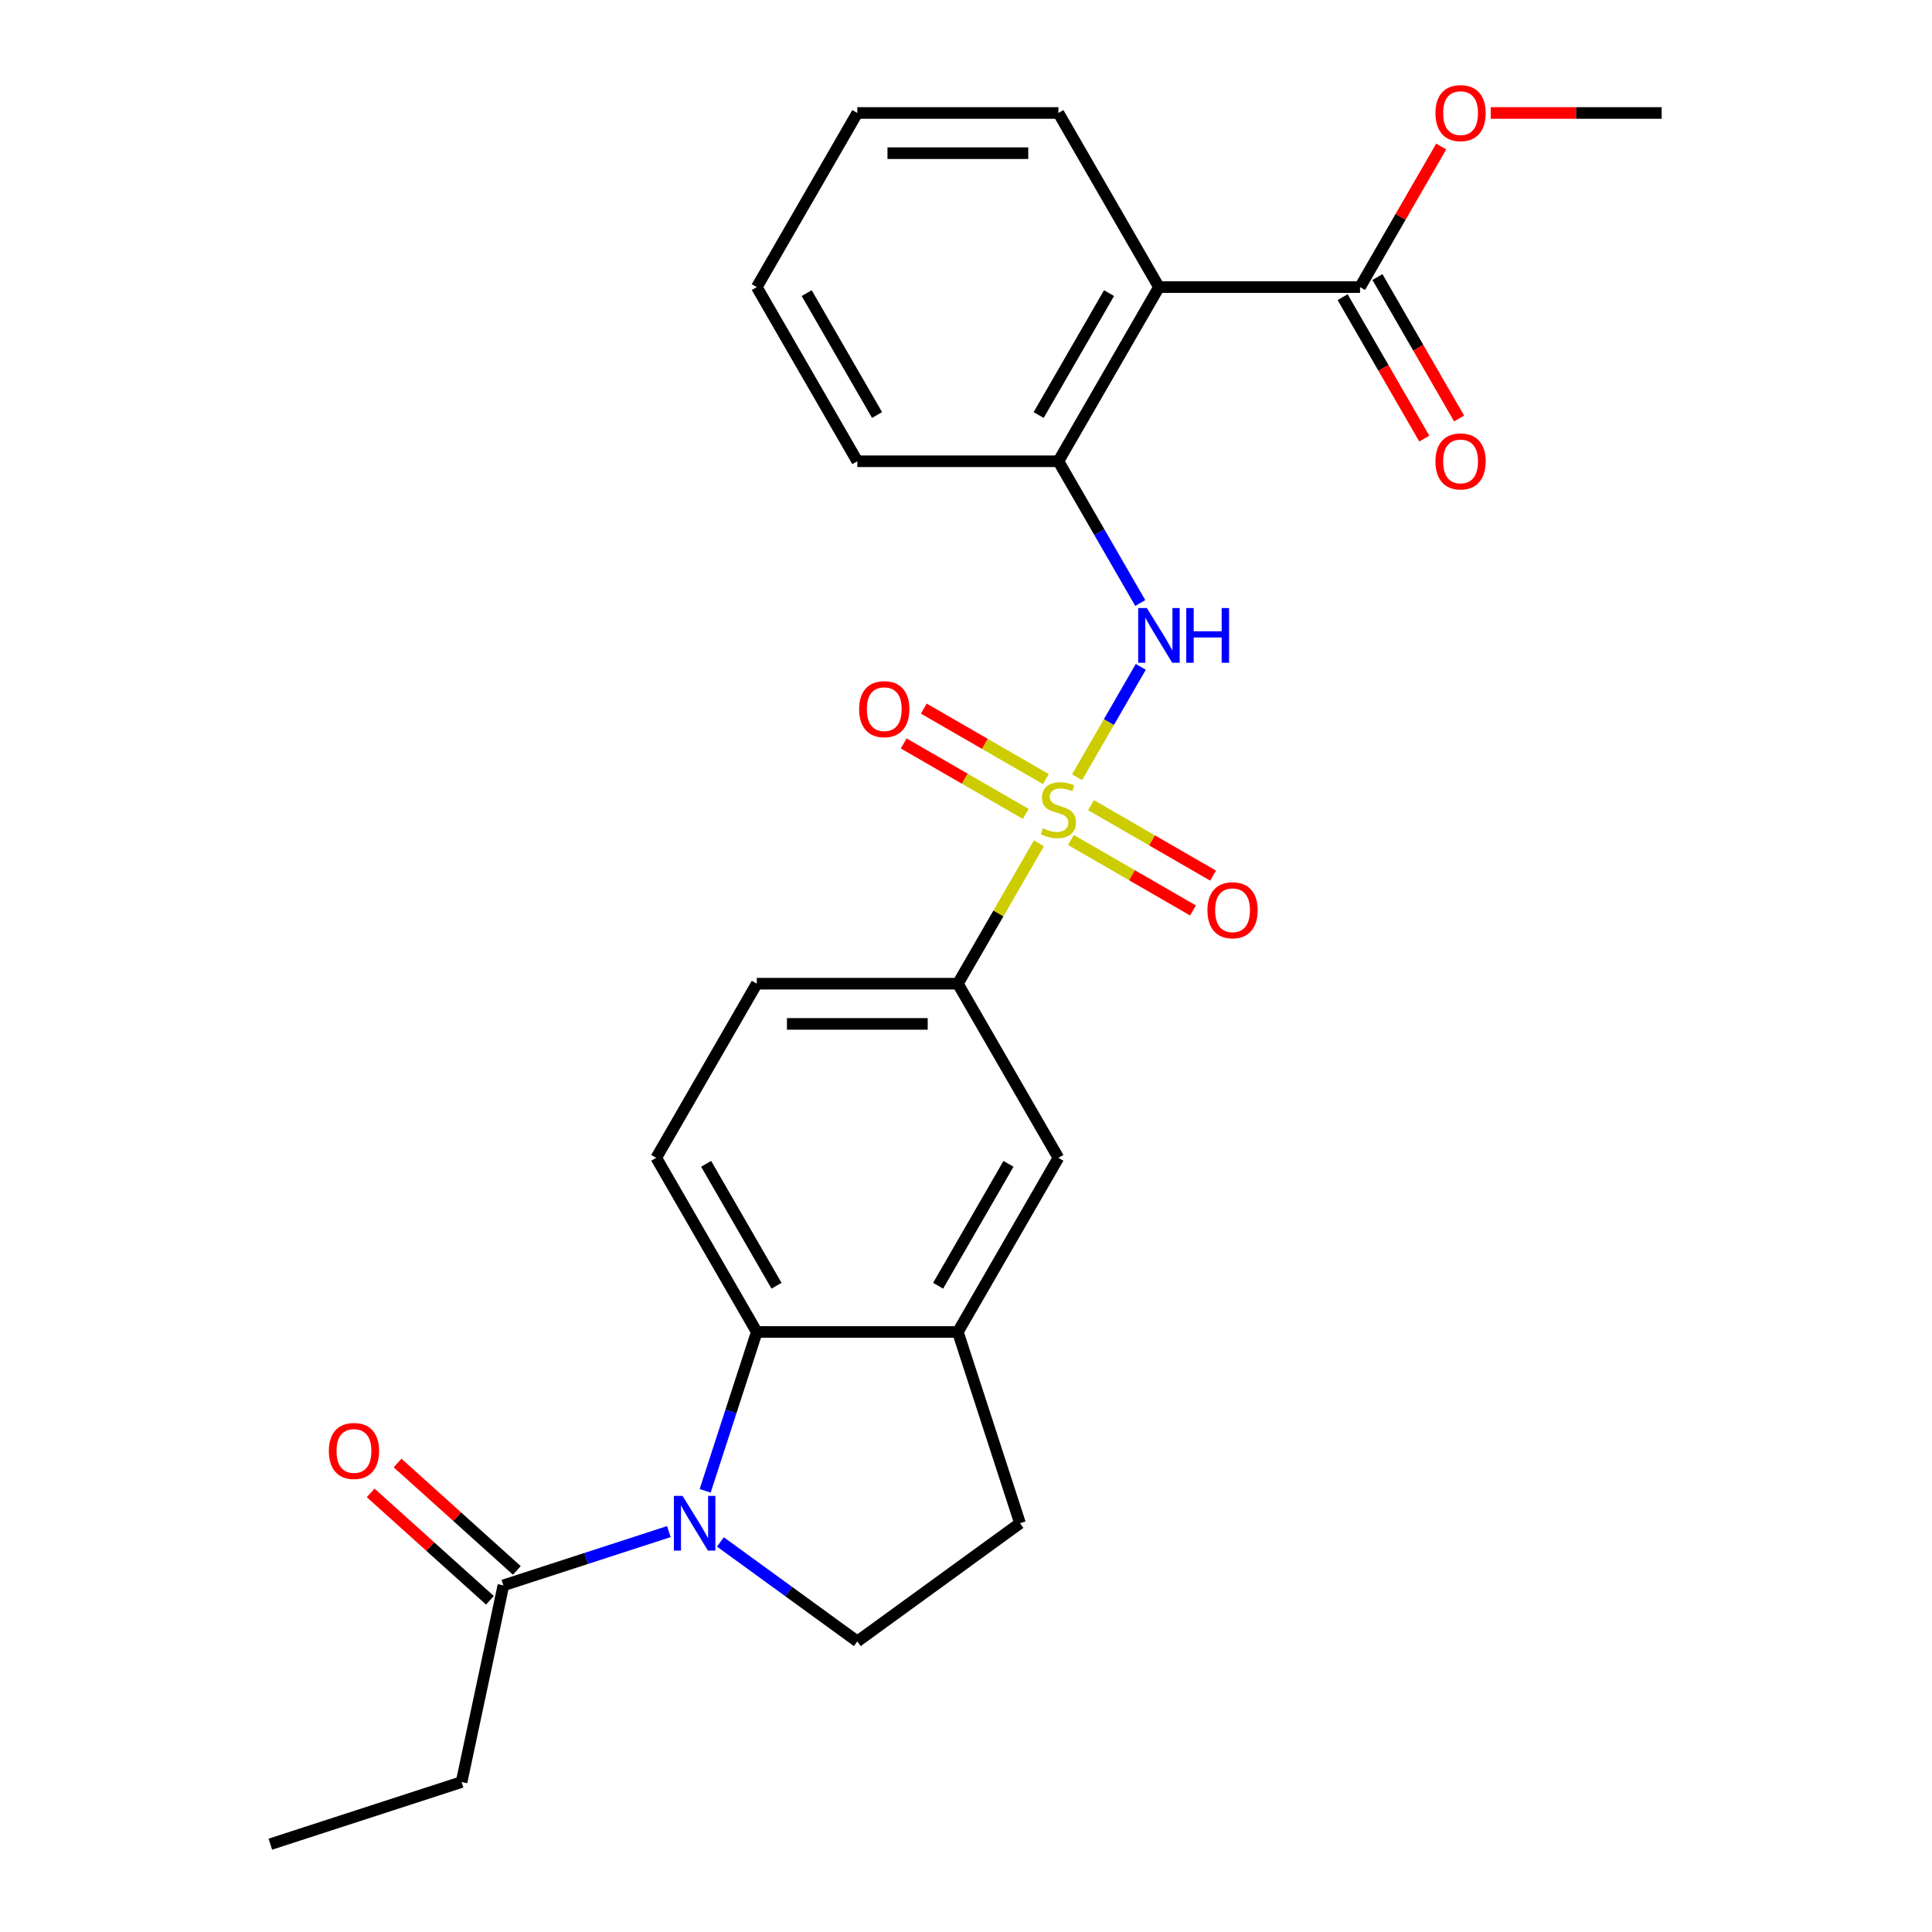 <?xml version='1.0' encoding='iso-8859-1'?>
<svg version='1.1' baseProfile='full'
              xmlns='http://www.w3.org/2000/svg'
                      xmlns:rdkit='http://www.rdkit.org/xml'
                      xmlns:xlink='http://www.w3.org/1999/xlink'
                  xml:space='preserve'
width='1000px' height='1000px' viewBox='0 0 1000 1000'>
<!-- END OF HEADER -->
<rect style='opacity:1.0;fill:#FFFFFF;stroke:none' width='1000' height='1000' x='0' y='0'> </rect>
<path class='bond-1' d='M 557.482,402.295 L 573.975,373.727' style='fill:none;fill-rule:evenodd;stroke:#CCCC00;stroke-width:6px;stroke-linecap:butt;stroke-linejoin:miter;stroke-opacity:1' />
<path class='bond-1' d='M 573.975,373.727 L 590.469,345.159' style='fill:none;fill-rule:evenodd;stroke:#0000FF;stroke-width:6px;stroke-linecap:butt;stroke-linejoin:miter;stroke-opacity:1' />
<path class='bond-4' d='M 537.734,436.499 L 516.76,472.826' style='fill:none;fill-rule:evenodd;stroke:#CCCC00;stroke-width:6px;stroke-linecap:butt;stroke-linejoin:miter;stroke-opacity:1' />
<path class='bond-4' d='M 516.76,472.826 L 495.787,509.153' style='fill:none;fill-rule:evenodd;stroke:#000000;stroke-width:6px;stroke-linecap:butt;stroke-linejoin:miter;stroke-opacity:1' />
<path class='bond-11' d='M 554.305,434.775 L 585.9,453.016' style='fill:none;fill-rule:evenodd;stroke:#CCCC00;stroke-width:6px;stroke-linecap:butt;stroke-linejoin:miter;stroke-opacity:1' />
<path class='bond-11' d='M 585.9,453.016 L 617.495,471.258' style='fill:none;fill-rule:evenodd;stroke:#FF0000;stroke-width:6px;stroke-linecap:butt;stroke-linejoin:miter;stroke-opacity:1' />
<path class='bond-11' d='M 564.713,416.748 L 596.308,434.989' style='fill:none;fill-rule:evenodd;stroke:#CCCC00;stroke-width:6px;stroke-linecap:butt;stroke-linejoin:miter;stroke-opacity:1' />
<path class='bond-11' d='M 596.308,434.989 L 627.903,453.23' style='fill:none;fill-rule:evenodd;stroke:#FF0000;stroke-width:6px;stroke-linecap:butt;stroke-linejoin:miter;stroke-opacity:1' />
<path class='bond-12' d='M 541.349,403.258 L 509.754,385.017' style='fill:none;fill-rule:evenodd;stroke:#CCCC00;stroke-width:6px;stroke-linecap:butt;stroke-linejoin:miter;stroke-opacity:1' />
<path class='bond-12' d='M 509.754,385.017 L 478.159,366.776' style='fill:none;fill-rule:evenodd;stroke:#FF0000;stroke-width:6px;stroke-linecap:butt;stroke-linejoin:miter;stroke-opacity:1' />
<path class='bond-12' d='M 530.941,421.286 L 499.346,403.044' style='fill:none;fill-rule:evenodd;stroke:#CCCC00;stroke-width:6px;stroke-linecap:butt;stroke-linejoin:miter;stroke-opacity:1' />
<path class='bond-12' d='M 499.346,403.044 L 467.751,384.803' style='fill:none;fill-rule:evenodd;stroke:#FF0000;stroke-width:6px;stroke-linecap:butt;stroke-linejoin:miter;stroke-opacity:1' />
<path class='bond-0' d='M 364.99,771.651 L 378.348,730.539' style='fill:none;fill-rule:evenodd;stroke:#0000FF;stroke-width:6px;stroke-linecap:butt;stroke-linejoin:miter;stroke-opacity:1' />
<path class='bond-0' d='M 378.348,730.539 L 391.706,689.427' style='fill:none;fill-rule:evenodd;stroke:#000000;stroke-width:6px;stroke-linecap:butt;stroke-linejoin:miter;stroke-opacity:1' />
<path class='bond-7' d='M 346.201,792.749 L 303.379,806.662' style='fill:none;fill-rule:evenodd;stroke:#0000FF;stroke-width:6px;stroke-linecap:butt;stroke-linejoin:miter;stroke-opacity:1' />
<path class='bond-7' d='M 303.379,806.662 L 260.557,820.576' style='fill:none;fill-rule:evenodd;stroke:#000000;stroke-width:6px;stroke-linecap:butt;stroke-linejoin:miter;stroke-opacity:1' />
<path class='bond-27' d='M 372.885,798.107 L 408.316,823.849' style='fill:none;fill-rule:evenodd;stroke:#0000FF;stroke-width:6px;stroke-linecap:butt;stroke-linejoin:miter;stroke-opacity:1' />
<path class='bond-27' d='M 408.316,823.849 L 443.746,849.591' style='fill:none;fill-rule:evenodd;stroke:#000000;stroke-width:6px;stroke-linecap:butt;stroke-linejoin:miter;stroke-opacity:1' />
<path class='bond-5' d='M 590.19,312.118 L 569.009,275.431' style='fill:none;fill-rule:evenodd;stroke:#0000FF;stroke-width:6px;stroke-linecap:butt;stroke-linejoin:miter;stroke-opacity:1' />
<path class='bond-5' d='M 569.009,275.431 L 547.827,238.743' style='fill:none;fill-rule:evenodd;stroke:#000000;stroke-width:6px;stroke-linecap:butt;stroke-linejoin:miter;stroke-opacity:1' />
<path class='bond-2' d='M 391.706,689.427 L 339.666,599.29' style='fill:none;fill-rule:evenodd;stroke:#000000;stroke-width:6px;stroke-linecap:butt;stroke-linejoin:miter;stroke-opacity:1' />
<path class='bond-2' d='M 401.927,665.498 L 365.499,602.402' style='fill:none;fill-rule:evenodd;stroke:#000000;stroke-width:6px;stroke-linecap:butt;stroke-linejoin:miter;stroke-opacity:1' />
<path class='bond-26' d='M 391.706,689.427 L 495.787,689.427' style='fill:none;fill-rule:evenodd;stroke:#000000;stroke-width:6px;stroke-linecap:butt;stroke-linejoin:miter;stroke-opacity:1' />
<path class='bond-3' d='M 599.868,148.607 L 547.827,238.743' style='fill:none;fill-rule:evenodd;stroke:#000000;stroke-width:6px;stroke-linecap:butt;stroke-linejoin:miter;stroke-opacity:1' />
<path class='bond-3' d='M 574.034,151.719 L 537.606,214.815' style='fill:none;fill-rule:evenodd;stroke:#000000;stroke-width:6px;stroke-linecap:butt;stroke-linejoin:miter;stroke-opacity:1' />
<path class='bond-8' d='M 599.868,148.607 L 703.949,148.607' style='fill:none;fill-rule:evenodd;stroke:#000000;stroke-width:6px;stroke-linecap:butt;stroke-linejoin:miter;stroke-opacity:1' />
<path class='bond-19' d='M 599.868,148.607 L 547.827,58.47' style='fill:none;fill-rule:evenodd;stroke:#000000;stroke-width:6px;stroke-linecap:butt;stroke-linejoin:miter;stroke-opacity:1' />
<path class='bond-10' d='M 495.787,509.153 L 547.827,599.29' style='fill:none;fill-rule:evenodd;stroke:#000000;stroke-width:6px;stroke-linecap:butt;stroke-linejoin:miter;stroke-opacity:1' />
<path class='bond-15' d='M 495.787,509.153 L 391.706,509.153' style='fill:none;fill-rule:evenodd;stroke:#000000;stroke-width:6px;stroke-linecap:butt;stroke-linejoin:miter;stroke-opacity:1' />
<path class='bond-15' d='M 480.175,529.97 L 407.318,529.97' style='fill:none;fill-rule:evenodd;stroke:#000000;stroke-width:6px;stroke-linecap:butt;stroke-linejoin:miter;stroke-opacity:1' />
<path class='bond-21' d='M 547.827,238.743 L 443.746,238.743' style='fill:none;fill-rule:evenodd;stroke:#000000;stroke-width:6px;stroke-linecap:butt;stroke-linejoin:miter;stroke-opacity:1' />
<path class='bond-6' d='M 495.787,689.427 L 547.827,599.29' style='fill:none;fill-rule:evenodd;stroke:#000000;stroke-width:6px;stroke-linecap:butt;stroke-linejoin:miter;stroke-opacity:1' />
<path class='bond-6' d='M 485.566,665.498 L 521.994,602.402' style='fill:none;fill-rule:evenodd;stroke:#000000;stroke-width:6px;stroke-linecap:butt;stroke-linejoin:miter;stroke-opacity:1' />
<path class='bond-14' d='M 495.787,689.427 L 527.95,788.414' style='fill:none;fill-rule:evenodd;stroke:#000000;stroke-width:6px;stroke-linecap:butt;stroke-linejoin:miter;stroke-opacity:1' />
<path class='bond-16' d='M 267.521,812.842 L 236.648,785.044' style='fill:none;fill-rule:evenodd;stroke:#000000;stroke-width:6px;stroke-linecap:butt;stroke-linejoin:miter;stroke-opacity:1' />
<path class='bond-16' d='M 236.648,785.044 L 205.776,757.246' style='fill:none;fill-rule:evenodd;stroke:#FF0000;stroke-width:6px;stroke-linecap:butt;stroke-linejoin:miter;stroke-opacity:1' />
<path class='bond-16' d='M 253.592,828.311 L 222.72,800.513' style='fill:none;fill-rule:evenodd;stroke:#000000;stroke-width:6px;stroke-linecap:butt;stroke-linejoin:miter;stroke-opacity:1' />
<path class='bond-16' d='M 222.72,800.513 L 191.847,772.715' style='fill:none;fill-rule:evenodd;stroke:#FF0000;stroke-width:6px;stroke-linecap:butt;stroke-linejoin:miter;stroke-opacity:1' />
<path class='bond-20' d='M 260.557,820.576 L 238.917,922.383' style='fill:none;fill-rule:evenodd;stroke:#000000;stroke-width:6px;stroke-linecap:butt;stroke-linejoin:miter;stroke-opacity:1' />
<path class='bond-17' d='M 694.935,153.811 L 716.07,190.418' style='fill:none;fill-rule:evenodd;stroke:#000000;stroke-width:6px;stroke-linecap:butt;stroke-linejoin:miter;stroke-opacity:1' />
<path class='bond-17' d='M 716.07,190.418 L 737.205,227.025' style='fill:none;fill-rule:evenodd;stroke:#FF0000;stroke-width:6px;stroke-linecap:butt;stroke-linejoin:miter;stroke-opacity:1' />
<path class='bond-17' d='M 712.962,143.403 L 734.098,180.01' style='fill:none;fill-rule:evenodd;stroke:#000000;stroke-width:6px;stroke-linecap:butt;stroke-linejoin:miter;stroke-opacity:1' />
<path class='bond-17' d='M 734.098,180.01 L 755.233,216.617' style='fill:none;fill-rule:evenodd;stroke:#FF0000;stroke-width:6px;stroke-linecap:butt;stroke-linejoin:miter;stroke-opacity:1' />
<path class='bond-18' d='M 703.949,148.607 L 724.957,112.219' style='fill:none;fill-rule:evenodd;stroke:#000000;stroke-width:6px;stroke-linecap:butt;stroke-linejoin:miter;stroke-opacity:1' />
<path class='bond-18' d='M 724.957,112.219 L 745.965,75.832' style='fill:none;fill-rule:evenodd;stroke:#FF0000;stroke-width:6px;stroke-linecap:butt;stroke-linejoin:miter;stroke-opacity:1' />
<path class='bond-9' d='M 443.746,849.591 L 527.95,788.414' style='fill:none;fill-rule:evenodd;stroke:#000000;stroke-width:6px;stroke-linecap:butt;stroke-linejoin:miter;stroke-opacity:1' />
<path class='bond-13' d='M 339.666,599.29 L 391.706,509.153' style='fill:none;fill-rule:evenodd;stroke:#000000;stroke-width:6px;stroke-linecap:butt;stroke-linejoin:miter;stroke-opacity:1' />
<path class='bond-22' d='M 771.591,58.47 L 815.83,58.47' style='fill:none;fill-rule:evenodd;stroke:#FF0000;stroke-width:6px;stroke-linecap:butt;stroke-linejoin:miter;stroke-opacity:1' />
<path class='bond-22' d='M 815.83,58.47 L 860.07,58.47' style='fill:none;fill-rule:evenodd;stroke:#000000;stroke-width:6px;stroke-linecap:butt;stroke-linejoin:miter;stroke-opacity:1' />
<path class='bond-28' d='M 547.827,58.47 L 443.746,58.47' style='fill:none;fill-rule:evenodd;stroke:#000000;stroke-width:6px;stroke-linecap:butt;stroke-linejoin:miter;stroke-opacity:1' />
<path class='bond-28' d='M 532.215,79.286 L 459.359,79.286' style='fill:none;fill-rule:evenodd;stroke:#000000;stroke-width:6px;stroke-linecap:butt;stroke-linejoin:miter;stroke-opacity:1' />
<path class='bond-23' d='M 238.917,922.383 L 139.93,954.545' style='fill:none;fill-rule:evenodd;stroke:#000000;stroke-width:6px;stroke-linecap:butt;stroke-linejoin:miter;stroke-opacity:1' />
<path class='bond-25' d='M 443.746,238.743 L 391.706,148.607' style='fill:none;fill-rule:evenodd;stroke:#000000;stroke-width:6px;stroke-linecap:butt;stroke-linejoin:miter;stroke-opacity:1' />
<path class='bond-25' d='M 453.968,214.815 L 417.539,151.719' style='fill:none;fill-rule:evenodd;stroke:#000000;stroke-width:6px;stroke-linecap:butt;stroke-linejoin:miter;stroke-opacity:1' />
<path class='bond-24' d='M 443.746,58.47 L 391.706,148.607' style='fill:none;fill-rule:evenodd;stroke:#000000;stroke-width:6px;stroke-linecap:butt;stroke-linejoin:miter;stroke-opacity:1' />
<path  class='atom-0' d='M 539.827 428.737
Q 540.147 428.857, 541.467 429.417
Q 542.787 429.977, 544.227 430.337
Q 545.707 430.657, 547.147 430.657
Q 549.827 430.657, 551.387 429.377
Q 552.947 428.057, 552.947 425.777
Q 552.947 424.217, 552.147 423.257
Q 551.387 422.297, 550.187 421.777
Q 548.987 421.257, 546.987 420.657
Q 544.467 419.897, 542.947 419.177
Q 541.467 418.457, 540.387 416.937
Q 539.347 415.417, 539.347 412.857
Q 539.347 409.297, 541.747 407.097
Q 544.187 404.897, 548.987 404.897
Q 552.267 404.897, 555.987 406.457
L 555.067 409.537
Q 551.667 408.137, 549.107 408.137
Q 546.347 408.137, 544.827 409.297
Q 543.307 410.417, 543.347 412.377
Q 543.347 413.897, 544.107 414.817
Q 544.907 415.737, 546.027 416.257
Q 547.187 416.777, 549.107 417.377
Q 551.667 418.177, 553.187 418.977
Q 554.707 419.777, 555.787 421.417
Q 556.907 423.017, 556.907 425.777
Q 556.907 429.697, 554.267 431.817
Q 551.667 433.897, 547.307 433.897
Q 544.787 433.897, 542.867 433.337
Q 540.987 432.817, 538.747 431.897
L 539.827 428.737
' fill='#CCCC00'/>
<path  class='atom-1' d='M 353.283 774.254
L 362.563 789.254
Q 363.483 790.734, 364.963 793.414
Q 366.443 796.094, 366.523 796.254
L 366.523 774.254
L 370.283 774.254
L 370.283 802.574
L 366.403 802.574
L 356.443 786.174
Q 355.283 784.254, 354.043 782.054
Q 352.843 779.854, 352.483 779.174
L 352.483 802.574
L 348.803 802.574
L 348.803 774.254
L 353.283 774.254
' fill='#0000FF'/>
<path  class='atom-2' d='M 593.608 314.72
L 602.888 329.72
Q 603.808 331.2, 605.288 333.88
Q 606.768 336.56, 606.848 336.72
L 606.848 314.72
L 610.608 314.72
L 610.608 343.04
L 606.728 343.04
L 596.768 326.64
Q 595.608 324.72, 594.368 322.52
Q 593.168 320.32, 592.808 319.64
L 592.808 343.04
L 589.128 343.04
L 589.128 314.72
L 593.608 314.72
' fill='#0000FF'/>
<path  class='atom-2' d='M 614.008 314.72
L 617.848 314.72
L 617.848 326.76
L 632.328 326.76
L 632.328 314.72
L 636.168 314.72
L 636.168 343.04
L 632.328 343.04
L 632.328 329.96
L 617.848 329.96
L 617.848 343.04
L 614.008 343.04
L 614.008 314.72
' fill='#0000FF'/>
<path  class='atom-12' d='M 624.964 471.137
Q 624.964 464.337, 628.324 460.537
Q 631.684 456.737, 637.964 456.737
Q 644.244 456.737, 647.604 460.537
Q 650.964 464.337, 650.964 471.137
Q 650.964 478.017, 647.564 481.937
Q 644.164 485.817, 637.964 485.817
Q 631.724 485.817, 628.324 481.937
Q 624.964 478.057, 624.964 471.137
M 637.964 482.617
Q 642.284 482.617, 644.604 479.737
Q 646.964 476.817, 646.964 471.137
Q 646.964 465.577, 644.604 462.777
Q 642.284 459.937, 637.964 459.937
Q 633.644 459.937, 631.284 462.737
Q 628.964 465.537, 628.964 471.137
Q 628.964 476.857, 631.284 479.737
Q 633.644 482.617, 637.964 482.617
' fill='#FF0000'/>
<path  class='atom-13' d='M 444.691 367.056
Q 444.691 360.256, 448.051 356.456
Q 451.411 352.656, 457.691 352.656
Q 463.971 352.656, 467.331 356.456
Q 470.691 360.256, 470.691 367.056
Q 470.691 373.936, 467.291 377.856
Q 463.891 381.736, 457.691 381.736
Q 451.451 381.736, 448.051 377.856
Q 444.691 373.976, 444.691 367.056
M 457.691 378.536
Q 462.011 378.536, 464.331 375.656
Q 466.691 372.736, 466.691 367.056
Q 466.691 361.496, 464.331 358.696
Q 462.011 355.856, 457.691 355.856
Q 453.371 355.856, 451.011 358.656
Q 448.691 361.456, 448.691 367.056
Q 448.691 372.776, 451.011 375.656
Q 453.371 378.536, 457.691 378.536
' fill='#FF0000'/>
<path  class='atom-17' d='M 170.209 751.013
Q 170.209 744.213, 173.569 740.413
Q 176.929 736.613, 183.209 736.613
Q 189.489 736.613, 192.849 740.413
Q 196.209 744.213, 196.209 751.013
Q 196.209 757.893, 192.809 761.813
Q 189.409 765.693, 183.209 765.693
Q 176.969 765.693, 173.569 761.813
Q 170.209 757.933, 170.209 751.013
M 183.209 762.493
Q 187.529 762.493, 189.849 759.613
Q 192.209 756.693, 192.209 751.013
Q 192.209 745.453, 189.849 742.653
Q 187.529 739.813, 183.209 739.813
Q 178.889 739.813, 176.529 742.613
Q 174.209 745.413, 174.209 751.013
Q 174.209 756.733, 176.529 759.613
Q 178.889 762.493, 183.209 762.493
' fill='#FF0000'/>
<path  class='atom-18' d='M 742.989 238.823
Q 742.989 232.023, 746.349 228.223
Q 749.709 224.423, 755.989 224.423
Q 762.269 224.423, 765.629 228.223
Q 768.989 232.023, 768.989 238.823
Q 768.989 245.703, 765.589 249.623
Q 762.189 253.503, 755.989 253.503
Q 749.749 253.503, 746.349 249.623
Q 742.989 245.743, 742.989 238.823
M 755.989 250.303
Q 760.309 250.303, 762.629 247.423
Q 764.989 244.503, 764.989 238.823
Q 764.989 233.263, 762.629 230.463
Q 760.309 227.623, 755.989 227.623
Q 751.669 227.623, 749.309 230.423
Q 746.989 233.223, 746.989 238.823
Q 746.989 244.543, 749.309 247.423
Q 751.669 250.303, 755.989 250.303
' fill='#FF0000'/>
<path  class='atom-19' d='M 742.989 58.55
Q 742.989 51.75, 746.349 47.95
Q 749.709 44.15, 755.989 44.15
Q 762.269 44.15, 765.629 47.95
Q 768.989 51.75, 768.989 58.55
Q 768.989 65.43, 765.589 69.35
Q 762.189 73.23, 755.989 73.23
Q 749.749 73.23, 746.349 69.35
Q 742.989 65.47, 742.989 58.55
M 755.989 70.03
Q 760.309 70.03, 762.629 67.15
Q 764.989 64.23, 764.989 58.55
Q 764.989 52.99, 762.629 50.19
Q 760.309 47.35, 755.989 47.35
Q 751.669 47.35, 749.309 50.15
Q 746.989 52.95, 746.989 58.55
Q 746.989 64.27, 749.309 67.15
Q 751.669 70.03, 755.989 70.03
' fill='#FF0000'/>
</svg>

